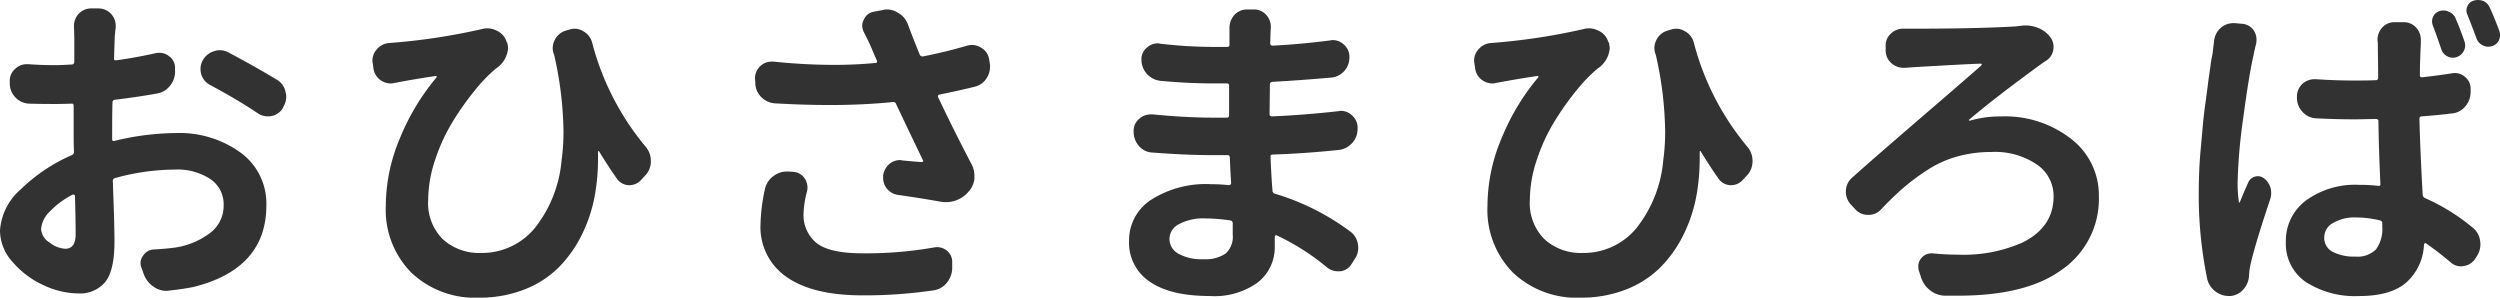 <svg xmlns="http://www.w3.org/2000/svg" width="299.547" height="35.664" viewBox="0 0 299.547 35.664">
  <path id="パス_387" data-name="パス 387" d="M-140.828-3.555q1.25,0,1.25-1.719,0-1.68-.078-4.609a.165.165,0,0,0-.1-.137.176.176,0,0,0-.176-.02A10.232,10.232,0,0,0-142.7-7.988a3.225,3.225,0,0,0-1.016,2.09A2.045,2.045,0,0,0-142.7-4.3,3.26,3.26,0,0,0-140.828-3.555Zm5.625-14.258v1.133q0,.273.273.2a32.237,32.237,0,0,1,7.344-.937,12.485,12.485,0,0,1,7.773,2.344,7.532,7.532,0,0,1,3.086,6.328q0,7.578-8.711,9.766-1.367.273-2.891.43a1.81,1.81,0,0,1-.352.039,2.693,2.693,0,0,1-1.523-.469,3.149,3.149,0,0,1-1.211-1.523l-.273-.781a1.379,1.379,0,0,1-.117-.547,1.506,1.506,0,0,1,.313-.9,1.6,1.6,0,0,1,1.328-.742q1.484-.078,2.578-.234a9.13,9.13,0,0,0,4.141-1.758,4.07,4.07,0,0,0,1.6-3.32,3.62,3.62,0,0,0-1.6-3.125,7.157,7.157,0,0,0-4.219-1.133,27.483,27.483,0,0,0-7.187,1.016.337.337,0,0,0-.273.352l.1,2.832q.059,1.7.078,2.773t.02,1.66q0,3.477-1.113,4.844A3.915,3.915,0,0,1-139.266,1.8,9.989,9.989,0,0,1-143.406.82,10.689,10.689,0,0,1-147.1-1.934a5.673,5.673,0,0,1-1.543-3.77,7.112,7.112,0,0,1,2.441-4.922,20.4,20.4,0,0,1,6.152-4.141.4.4,0,0,0,.273-.391q-.039-.82-.039-2.5v-3.008q0-.313-.273-.273-1.25.039-1.836.039-1.8,0-3.2-.039a2.369,2.369,0,0,1-1.66-.742,2.372,2.372,0,0,1-.684-1.719v-.2a1.847,1.847,0,0,1,.664-1.523,1.989,1.989,0,0,1,1.406-.547h.156q1.484.117,3.2.117.664,0,1.992-.078.273,0,.313-.312v-2.93l-.039-1.367a2.129,2.129,0,0,1,.547-1.445,2.013,2.013,0,0,1,1.523-.664h.82a2.057,2.057,0,0,1,1.563.664,2.08,2.08,0,0,1,.547,1.406v.2q-.078.664-.117,1.172-.039,1.055-.078,2.539-.039.273.273.234,2.5-.352,4.727-.859a2.847,2.847,0,0,1,.469-.039,1.759,1.759,0,0,1,1.094.391,1.7,1.7,0,0,1,.742,1.367v.352a2.7,2.7,0,0,1-.586,1.816,2.464,2.464,0,0,1-1.6.957q-2.148.391-5,.742a.318.318,0,0,0-.312.352Q-135.2-19.961-135.2-17.812Zm11.758-5.352a2.145,2.145,0,0,1-1.094-1.328,2.568,2.568,0,0,1-.078-.625,2.126,2.126,0,0,1,.273-1.016,2.291,2.291,0,0,1,1.367-1.094,2.1,2.1,0,0,1,.664-.117,2.2,2.2,0,0,1,1.055.273q3.164,1.68,5.82,3.281a2.17,2.17,0,0,1,1.016,1.484,1.982,1.982,0,0,1,.078.547,2.323,2.323,0,0,1-.352,1.211l-.039.117a2.033,2.033,0,0,1-1.367.977,2.847,2.847,0,0,1-.469.039,2.155,2.155,0,0,1-1.211-.391Q-120.164-21.406-123.445-23.164Zm52.164,7.383a2.589,2.589,0,0,1,.625,1.719,2.443,2.443,0,0,1-.625,1.68l-.547.586a1.86,1.86,0,0,1-1.406.625h-.117a1.816,1.816,0,0,1-1.406-.82q-1.094-1.563-2.109-3.242,0-.039-.059-.02t-.059.059v.781a25.078,25.078,0,0,1-.391,4.492,17.706,17.706,0,0,1-1.6,4.785A14.747,14.747,0,0,1-81.77-1.25a11.952,11.952,0,0,1-4.1,2.6,14.707,14.707,0,0,1-5.41.957A11.065,11.065,0,0,1-99.348-.684a10.694,10.694,0,0,1-3.066-8.027,20.957,20.957,0,0,1,1.758-8.242,27.191,27.191,0,0,1,4.3-7.109.077.077,0,0,0,.039-.117.125.125,0,0,0-.117-.078q-2.617.391-4.844.82h-.078a1.475,1.475,0,0,1-.469.078,2.155,2.155,0,0,1-1.211-.391A2.062,2.062,0,0,1-103.9-25.2l-.078-.586a1.284,1.284,0,0,1-.039-.312,1.973,1.973,0,0,1,.508-1.328,2.135,2.135,0,0,1,1.523-.781,74.5,74.5,0,0,0,11.133-1.68,2.124,2.124,0,0,1,.586-.078,2.542,2.542,0,0,1,1.211.313,2.13,2.13,0,0,1,1.133,1.367h.039a2.584,2.584,0,0,1,.117.742,3.208,3.208,0,0,1-1.484,2.422,19,19,0,0,0-2.441,2.52,34.456,34.456,0,0,0-2.617,3.672,21.8,21.8,0,0,0-2.168,4.648,15.28,15.28,0,0,0-.859,4.863,6.1,6.1,0,0,0,1.777,4.746,6.438,6.438,0,0,0,4.512,1.621,8.2,8.2,0,0,0,6.426-2.91A15.1,15.1,0,0,0-81.359-14.1a24.892,24.892,0,0,0,.234-3.516,43.164,43.164,0,0,0-1.094-9.062.173.173,0,0,0-.02-.078.173.173,0,0,1-.02-.078,2,2,0,0,1-.156-.742,2.157,2.157,0,0,1,.234-.977,2.125,2.125,0,0,1,1.328-1.133l.391-.117a2.1,2.1,0,0,1,.664-.117,1.985,1.985,0,0,1,1.055.313,2.143,2.143,0,0,1,1.055,1.367A32.025,32.025,0,0,0-71.281-15.781Zm14.313,5A2.6,2.6,0,0,1-55.914-12.3a2.607,2.607,0,0,1,1.563-.508h.234l.547.039a1.788,1.788,0,0,1,1.367.82,2.05,2.05,0,0,1,.313,1.094,1.856,1.856,0,0,1-.078.508,11.774,11.774,0,0,0-.391,2.5A4.322,4.322,0,0,0-50.8-4.238q1.563,1.23,5.508,1.23a46.742,46.742,0,0,0,8.555-.7,1.987,1.987,0,0,1,.391-.039,1.862,1.862,0,0,1,1.172.43,1.739,1.739,0,0,1,.625,1.445v.664A2.845,2.845,0,0,1-35.23.566a2.467,2.467,0,0,1-1.66.879,56.694,56.694,0,0,1-8.4.586q-5.937,0-9.082-2.187a7.232,7.232,0,0,1-3.145-6.328A21.426,21.426,0,0,1-56.969-10.781ZM-32.75-27.891a2.422,2.422,0,0,1,.586-.078,1.985,1.985,0,0,1,1.055.313,1.885,1.885,0,0,1,.977,1.367l.078.469a2.847,2.847,0,0,1,.039.469,2.464,2.464,0,0,1-.391,1.328,2.294,2.294,0,0,1-1.445,1.055q-2.07.508-4.219.938-.273.078-.156.352,2.031,4.258,4.023,8.047a2.93,2.93,0,0,1,.313,1.328v.391a2.745,2.745,0,0,1-.742,1.563,3.527,3.527,0,0,1-2.656,1.211,4.4,4.4,0,0,1-.781-.078q-2.422-.43-4.922-.781a2.133,2.133,0,0,1-1.406-.781,2.131,2.131,0,0,1-.43-1.289V-12.3a2.2,2.2,0,0,1,.742-1.406A2.017,2.017,0,0,1-40.8-14.18a.737.737,0,0,1,.234.039q1.6.156,2.344.2a.206.206,0,0,0,.176-.078.108.108,0,0,0-.02-.156q-3.164-6.6-3.2-6.719a.371.371,0,0,0-.43-.234q-3.516.352-7.5.352-3.125,0-6.6-.2a2.525,2.525,0,0,1-1.66-.781,2.372,2.372,0,0,1-.684-1.719l-.039-.469a2.013,2.013,0,0,1,.664-1.523,1.973,1.973,0,0,1,1.328-.508h.234a70.923,70.923,0,0,0,7.266.391q2.578,0,4.961-.234a.152.152,0,0,0,.156-.1.207.207,0,0,0,0-.176q-.352-.781-.7-1.641-.508-1.094-.859-1.758a1.811,1.811,0,0,1-.2-.82,1.437,1.437,0,0,1,.2-.7,1.54,1.54,0,0,1,1.172-.937l1.055-.2a1.856,1.856,0,0,1,.508-.078,2.464,2.464,0,0,1,1.328.391,2.579,2.579,0,0,1,1.211,1.406q.547,1.484,1.406,3.594a.371.371,0,0,0,.43.234Q-35.289-27.148-32.75-27.891ZM-.937-5.234V-6.641a.336.336,0,0,0-.312-.312,21.172,21.172,0,0,0-2.969-.234A6.139,6.139,0,0,0-7.383-6.5,2,2,0,0,0-8.516-4.766a2.034,2.034,0,0,0,1.055,1.8A5.751,5.751,0,0,0-4.414-2.3a4.269,4.269,0,0,0,2.6-.664A2.664,2.664,0,0,0-.937-5.234Zm14.023-.43A2.3,2.3,0,0,1,14.063-4.1a2.63,2.63,0,0,1,.039.43,2.363,2.363,0,0,1-.43,1.367l-.352.547a1.791,1.791,0,0,1-1.367.9h-.312a2.017,2.017,0,0,1-1.289-.469A27.831,27.831,0,0,0,4.336-5.156a.14.14,0,0,0-.156.02A.169.169,0,0,0,4.1-5v1.133A5.354,5.354,0,0,1,2.109.449a8.819,8.819,0,0,1-5.781,1.66q-4.727,0-7.207-1.719a5.59,5.59,0,0,1-2.48-4.883,5.775,5.775,0,0,1,2.637-4.922,12.159,12.159,0,0,1,7.168-1.875,19.442,19.442,0,0,1,2.148.117.265.265,0,0,0,.2-.078.265.265,0,0,0,.078-.2q-.078-1.055-.156-3.008,0-.312-.273-.312H-3.32q-3.242,0-7.227-.312a2.18,2.18,0,0,1-1.621-.781,2.542,2.542,0,0,1-.645-1.719v-.078a1.85,1.85,0,0,1,.7-1.484,2.023,2.023,0,0,1,1.367-.508h.234q3.984.391,7.266.391h1.6a.242.242,0,0,0,.273-.273v-3.555a.242.242,0,0,0-.273-.273h-1.6q-3.008,0-6.367-.312a2.586,2.586,0,0,1-1.6-.82,2.549,2.549,0,0,1-.664-1.758,1.739,1.739,0,0,1,.664-1.406,1.925,1.925,0,0,1,1.289-.508.866.866,0,0,1,.273.039,55.234,55.234,0,0,0,6.367.391H-1.6a.242.242,0,0,0,.273-.273V-30a2.286,2.286,0,0,1,.586-1.562,2.013,2.013,0,0,1,1.523-.664h.781a1.936,1.936,0,0,1,1.523.664,2.129,2.129,0,0,1,.547,1.445l-.039.664-.039,1.289q0,.273.313.273,3.2-.156,6.875-.625a1.284,1.284,0,0,1,.313-.039,1.925,1.925,0,0,1,1.289.508,1.931,1.931,0,0,1,.7,1.563,2.433,2.433,0,0,1-.586,1.6,2.351,2.351,0,0,1-1.6.82q-4.023.352-7.031.508-.312.039-.312.313l-.039,3.555q0,.273.313.273,3.75-.156,7.969-.625a.737.737,0,0,1,.234-.039,1.941,1.941,0,0,1,1.367.547,1.936,1.936,0,0,1,.664,1.523v.078a2.471,2.471,0,0,1-.645,1.7,2.5,2.5,0,0,1-1.621.84q-4.141.43-7.891.547-.312,0-.273.313.117,2.773.234,3.984a.362.362,0,0,0,.273.391A29.092,29.092,0,0,1,13.086-5.664ZM60.719-15.781a2.589,2.589,0,0,1,.625,1.719,2.443,2.443,0,0,1-.625,1.68l-.547.586a1.86,1.86,0,0,1-1.406.625h-.117a1.816,1.816,0,0,1-1.406-.82q-1.094-1.563-2.109-3.242,0-.039-.059-.02t-.059.059v.781a25.078,25.078,0,0,1-.391,4.492,17.706,17.706,0,0,1-1.6,4.785A14.747,14.747,0,0,1,50.23-1.25a11.952,11.952,0,0,1-4.1,2.6,14.707,14.707,0,0,1-5.41.957A11.065,11.065,0,0,1,32.652-.684a10.694,10.694,0,0,1-3.066-8.027,20.957,20.957,0,0,1,1.758-8.242,27.191,27.191,0,0,1,4.3-7.109.077.077,0,0,0,.039-.117.125.125,0,0,0-.117-.078q-2.617.391-4.844.82h-.078a1.475,1.475,0,0,1-.469.078,2.155,2.155,0,0,1-1.211-.391A2.062,2.062,0,0,1,28.1-25.2l-.078-.586a1.284,1.284,0,0,1-.039-.312,1.973,1.973,0,0,1,.508-1.328,2.135,2.135,0,0,1,1.523-.781,74.5,74.5,0,0,0,11.133-1.68,2.124,2.124,0,0,1,.586-.078,2.542,2.542,0,0,1,1.211.313,2.13,2.13,0,0,1,1.133,1.367h.039a2.584,2.584,0,0,1,.117.742,3.208,3.208,0,0,1-1.484,2.422,19,19,0,0,0-2.441,2.52,34.456,34.456,0,0,0-2.617,3.672,21.8,21.8,0,0,0-2.168,4.648,15.28,15.28,0,0,0-.859,4.863,6.1,6.1,0,0,0,1.777,4.746,6.438,6.438,0,0,0,4.512,1.621,8.2,8.2,0,0,0,6.426-2.91A15.1,15.1,0,0,0,50.641-14.1a24.892,24.892,0,0,0,.234-3.516,43.164,43.164,0,0,0-1.094-9.062.173.173,0,0,0-.02-.078.173.173,0,0,1-.02-.078,2,2,0,0,1-.156-.742,2.157,2.157,0,0,1,.234-.977,2.125,2.125,0,0,1,1.328-1.133l.391-.117a2.1,2.1,0,0,1,.664-.117,1.985,1.985,0,0,1,1.055.313,2.143,2.143,0,0,1,1.055,1.367A32.025,32.025,0,0,0,60.719-15.781ZM79.68-25.234h-.234a2.172,2.172,0,0,1-1.406-.508,2.006,2.006,0,0,1-.742-1.523v-.547a1.892,1.892,0,0,1,.625-1.523,2.1,2.1,0,0,1,1.484-.586h.859q8.008,0,12.617-.273.313-.039.664-.078a3.606,3.606,0,0,1,.508-.039,3.955,3.955,0,0,1,1.445.273,3.319,3.319,0,0,1,1.523,1.133,1.925,1.925,0,0,1,.391,1.133,2.63,2.63,0,0,1-.039.43,1.9,1.9,0,0,1-.9,1.289q-.117.078-.312.2-5.7,4.141-8.867,6.836a.064.064,0,0,0-.02.078q.02.039.1.039a13.043,13.043,0,0,1,3.711-.508A12.876,12.876,0,0,1,99.543-16.7a8.506,8.506,0,0,1,3.3,6.855A10.319,10.319,0,0,1,98.2-.9Q93.977,2.07,85.969,2.07h-1.6a2.955,2.955,0,0,1-1.816-.7,3.216,3.216,0,0,1-1.074-1.68l-.234-.7a2.847,2.847,0,0,1-.039-.469,1.449,1.449,0,0,1,.352-.937,1.553,1.553,0,0,1,1.211-.586h.156q1.6.156,3.047.156a17.524,17.524,0,0,0,7.617-1.406q3.828-1.836,3.828-5.586a4.547,4.547,0,0,0-2.031-3.828,8.934,8.934,0,0,0-5.391-1.484,15.233,15.233,0,0,0-4.062.527,12.839,12.839,0,0,0-3.555,1.582,26.035,26.035,0,0,0-2.891,2.129,37.171,37.171,0,0,0-2.7,2.6,2,2,0,0,1-1.562.7h-.039a2.013,2.013,0,0,1-1.523-.664l-.508-.547a2.205,2.205,0,0,1-.625-1.562,2.156,2.156,0,0,1,.742-1.68q2.617-2.344,8.379-7.3t7.129-6.172a.178.178,0,0,0,.02-.137.09.09,0,0,0-.1-.059q-1.25.039-4.395.215t-3.77.215Q80.148-25.273,79.68-25.234Zm71.148-4.414a1.6,1.6,0,0,1,.078.508,1.674,1.674,0,0,1-.117.586,1.358,1.358,0,0,1-.84.723,1.446,1.446,0,0,1-1.113-.1,1.433,1.433,0,0,1-.742-.82Q147.469-30.43,147-31.6a1.159,1.159,0,0,1,0-1.016,1.171,1.171,0,0,1,.742-.664,1.856,1.856,0,0,1,.508-.078,1.876,1.876,0,0,1,.664.117,1.6,1.6,0,0,1,.781.82Q150.281-31.133,150.828-29.648Zm-4.18,1.25a1.429,1.429,0,0,1-.078,1.133,1.43,1.43,0,0,1-.859.742,1.344,1.344,0,0,1-1.094-.078,1.429,1.429,0,0,1-.742-.859q-.586-1.719-1.016-2.852a1.309,1.309,0,0,1,.02-1.016,1.238,1.238,0,0,1,.762-.7,1.6,1.6,0,0,1,.508-.078,1.387,1.387,0,0,1,.625.156,1.416,1.416,0,0,1,.82.82Q146.141-29.883,146.648-28.4Zm-30-.078a2.428,2.428,0,0,1,.82-1.562,2.277,2.277,0,0,1,1.484-.547h.2l.859.078a1.816,1.816,0,0,1,1.406.82,1.985,1.985,0,0,1,.313,1.055,3.094,3.094,0,0,1-.039.508q-.2.742-.312,1.367-.547,2.344-1.23,7.48a64.339,64.339,0,0,0-.684,7.832,14.978,14.978,0,0,0,.156,2.266q0,.078.059.078t.059-.039q.313-.82,1.016-2.383a1.228,1.228,0,0,1,.84-.684,1.185,1.185,0,0,1,1.035.215,2.242,2.242,0,0,1,.781,1.133,2.73,2.73,0,0,1,.078.664,2.212,2.212,0,0,1-.117.7q-1.836,5.469-2.383,7.93a8.312,8.312,0,0,0-.156,1.289,2.665,2.665,0,0,1-.7,1.621,2.268,2.268,0,0,1-1.523.762h-.156a2.667,2.667,0,0,1-1.6-.508A2.66,2.66,0,0,1,115.828.078a49.718,49.718,0,0,1-1.016-10.43q0-1.25.059-2.6t.2-2.832q.137-1.484.234-2.6t.313-2.676q.215-1.562.293-2.207t.293-2.109a14.157,14.157,0,0,1,.254-1.5Q116.57-27.773,116.648-28.477ZM136.8-6.211V-6.6a.337.337,0,0,0-.273-.352,12.523,12.523,0,0,0-2.891-.352,5.062,5.062,0,0,0-2.734.664,1.976,1.976,0,0,0-1.055,1.719,1.862,1.862,0,0,0,1.016,1.738,5.526,5.526,0,0,0,2.7.566,3.114,3.114,0,0,0,2.5-.879A4.147,4.147,0,0,0,136.8-6.211Zm8.32-18.359a1.81,1.81,0,0,1,.352-.039,1.866,1.866,0,0,1,1.25.469,1.78,1.78,0,0,1,.664,1.445v.352a2.616,2.616,0,0,1-.645,1.738,2.289,2.289,0,0,1-1.621.84q-1.6.2-3.594.352-.273,0-.273.313.078,3.477.391,9.1a.481.481,0,0,0,.313.391,24.12,24.12,0,0,1,5.664,3.516,2.339,2.339,0,0,1,.9,1.6,1.987,1.987,0,0,1,.039.391,2.609,2.609,0,0,1-.43,1.445l-.2.313a1.935,1.935,0,0,1-1.406.859,1.148,1.148,0,0,1-.273.039,1.832,1.832,0,0,1-1.289-.508q-1.484-1.25-2.891-2.227a.128.128,0,0,0-.156-.039.252.252,0,0,0-.117.156A6.44,6.44,0,0,1,139.7.469q-1.875,1.641-5.625,1.641a10.885,10.885,0,0,1-6.465-1.7,5.551,5.551,0,0,1-2.363-4.785,6.016,6.016,0,0,1,2.383-4.941,10.008,10.008,0,0,1,6.406-1.895,19.253,19.253,0,0,1,2.266.117q.312.039.273-.234-.2-4.336-.234-7.5,0-.273-.312-.273-.352,0-1.211.02t-1.289.02q-2.3,0-4.609-.117a2.337,2.337,0,0,1-1.66-.762,2.392,2.392,0,0,1-.684-1.7v-.117a2.057,2.057,0,0,1,.664-1.562,2.129,2.129,0,0,1,1.445-.547h.2q2.266.156,4.648.156,1.641,0,2.461-.039a.276.276,0,0,0,.313-.312q0-.977-.02-2.363t-.02-1.7l-.039-.43a2.18,2.18,0,0,1,.547-1.484,1.971,1.971,0,0,1,1.484-.664h1.094a2.013,2.013,0,0,1,1.523.664,2.18,2.18,0,0,1,.547,1.484v.352q-.117,2.461-.117,3.828,0,.313.273.273Q143.367-24.3,145.125-24.57Z" transform="translate(148.641 33.359)" fill="#323232"/>
</svg>
